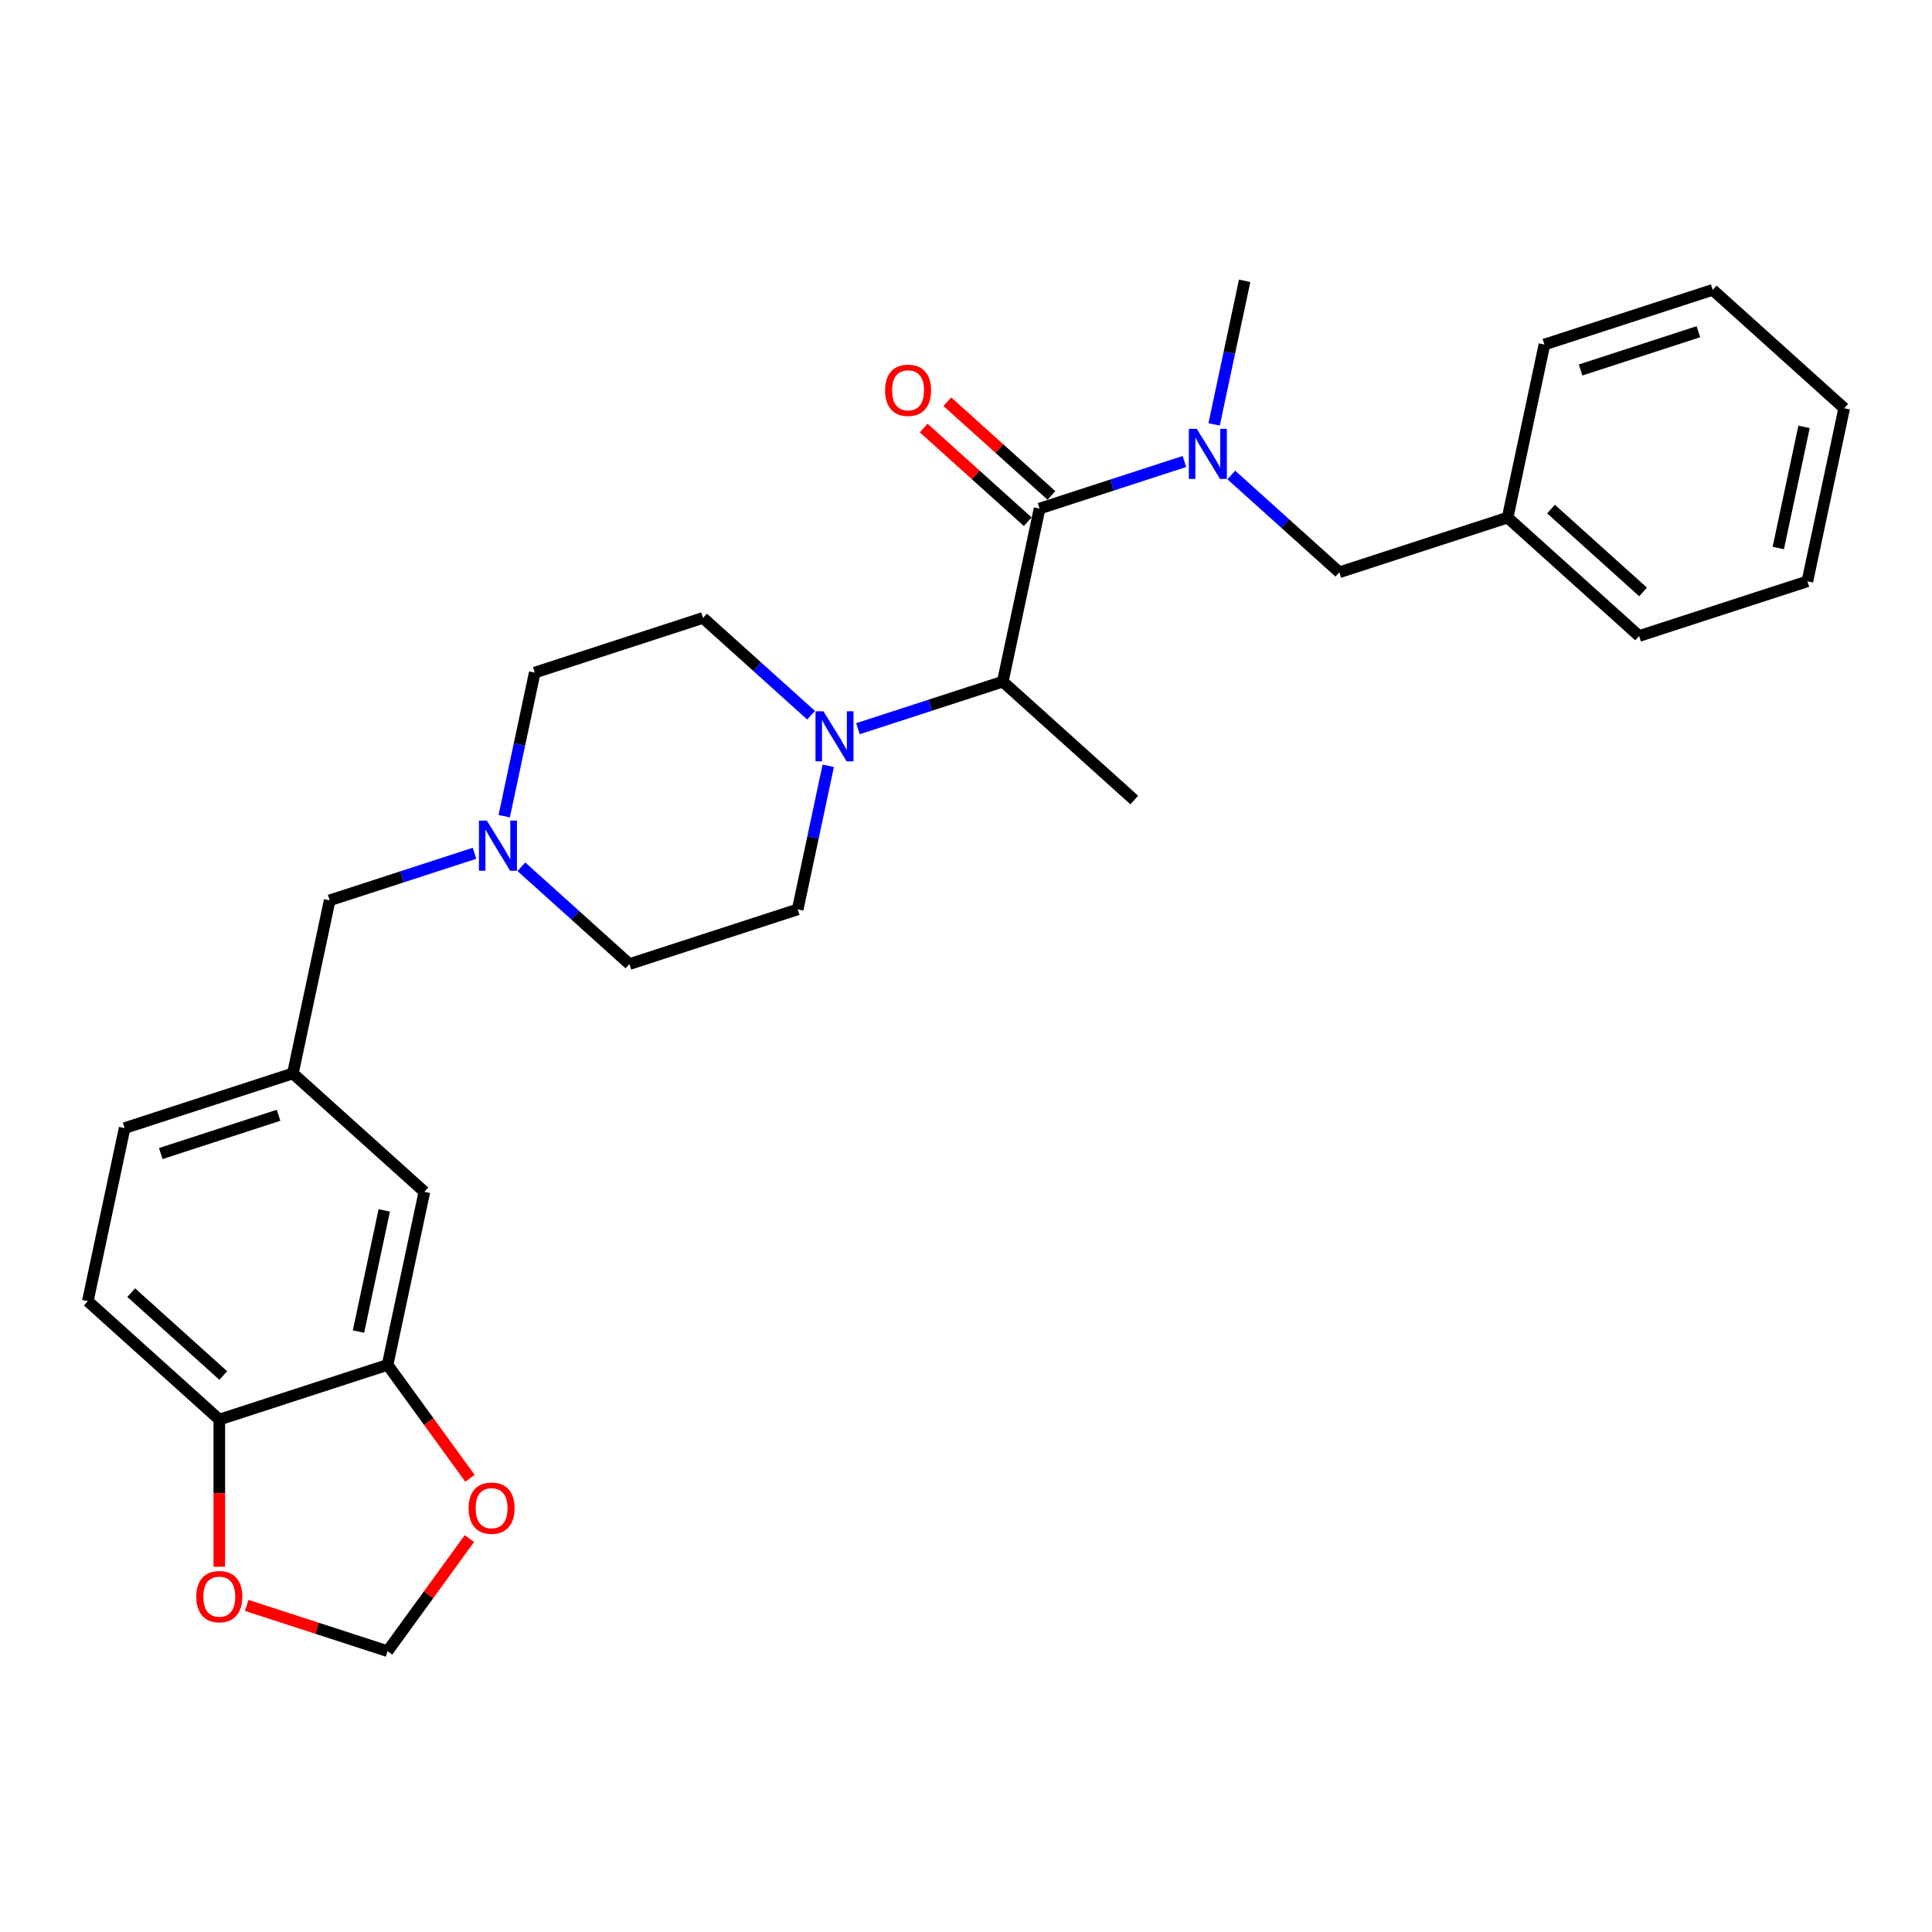 <?xml version='1.0' encoding='iso-8859-1'?>
<svg version='1.1' baseProfile='full'
              xmlns='http://www.w3.org/2000/svg'
                      xmlns:rdkit='http://www.rdkit.org/xml'
                      xmlns:xlink='http://www.w3.org/1999/xlink'
                  xml:space='preserve'
width='1000px' height='1000px' viewBox='0 0 1000 1000'>
<!-- END OF HEADER -->
<rect style='opacity:1.0;fill:#FFFFFF;stroke:none' width='1000' height='1000' x='0' y='0'> </rect>
<path class='bond-1' d='M 538.082,263.234 L 575.57,251.053' style='fill:none;fill-rule:evenodd;stroke:#000000;stroke-width:6px;stroke-linecap:butt;stroke-linejoin:miter;stroke-opacity:1' />
<path class='bond-1' d='M 575.57,251.053 L 613.058,238.873' style='fill:none;fill-rule:evenodd;stroke:#0000FF;stroke-width:6px;stroke-linecap:butt;stroke-linejoin:miter;stroke-opacity:1' />
<path class='bond-2' d='M 538.082,263.234 L 519.041,352.816' style='fill:none;fill-rule:evenodd;stroke:#000000;stroke-width:6px;stroke-linecap:butt;stroke-linejoin:miter;stroke-opacity:1' />
<path class='bond-8' d='M 544.211,256.428 L 517.278,232.178' style='fill:none;fill-rule:evenodd;stroke:#000000;stroke-width:6px;stroke-linecap:butt;stroke-linejoin:miter;stroke-opacity:1' />
<path class='bond-8' d='M 517.278,232.178 L 490.346,207.928' style='fill:none;fill-rule:evenodd;stroke:#FF0000;stroke-width:6px;stroke-linecap:butt;stroke-linejoin:miter;stroke-opacity:1' />
<path class='bond-8' d='M 531.954,270.04 L 505.022,245.79' style='fill:none;fill-rule:evenodd;stroke:#000000;stroke-width:6px;stroke-linecap:butt;stroke-linejoin:miter;stroke-opacity:1' />
<path class='bond-8' d='M 505.022,245.79 L 478.09,221.54' style='fill:none;fill-rule:evenodd;stroke:#FF0000;stroke-width:6px;stroke-linecap:butt;stroke-linejoin:miter;stroke-opacity:1' />
<path class='bond-0' d='M 444.066,377.177 L 481.554,364.996' style='fill:none;fill-rule:evenodd;stroke:#0000FF;stroke-width:6px;stroke-linecap:butt;stroke-linejoin:miter;stroke-opacity:1' />
<path class='bond-0' d='M 481.554,364.996 L 519.041,352.816' style='fill:none;fill-rule:evenodd;stroke:#000000;stroke-width:6px;stroke-linecap:butt;stroke-linejoin:miter;stroke-opacity:1' />
<path class='bond-12' d='M 419.815,370.199 L 391.848,345.017' style='fill:none;fill-rule:evenodd;stroke:#0000FF;stroke-width:6px;stroke-linecap:butt;stroke-linejoin:miter;stroke-opacity:1' />
<path class='bond-12' d='M 391.848,345.017 L 363.881,319.835' style='fill:none;fill-rule:evenodd;stroke:#000000;stroke-width:6px;stroke-linecap:butt;stroke-linejoin:miter;stroke-opacity:1' />
<path class='bond-13' d='M 428.697,396.374 L 420.798,433.536' style='fill:none;fill-rule:evenodd;stroke:#0000FF;stroke-width:6px;stroke-linecap:butt;stroke-linejoin:miter;stroke-opacity:1' />
<path class='bond-13' d='M 420.798,433.536 L 412.899,470.699' style='fill:none;fill-rule:evenodd;stroke:#000000;stroke-width:6px;stroke-linecap:butt;stroke-linejoin:miter;stroke-opacity:1' />
<path class='bond-9' d='M 637.309,245.851 L 665.276,271.033' style='fill:none;fill-rule:evenodd;stroke:#0000FF;stroke-width:6px;stroke-linecap:butt;stroke-linejoin:miter;stroke-opacity:1' />
<path class='bond-9' d='M 665.276,271.033 L 693.243,296.214' style='fill:none;fill-rule:evenodd;stroke:#000000;stroke-width:6px;stroke-linecap:butt;stroke-linejoin:miter;stroke-opacity:1' />
<path class='bond-21' d='M 628.426,219.675 L 636.325,182.513' style='fill:none;fill-rule:evenodd;stroke:#0000FF;stroke-width:6px;stroke-linecap:butt;stroke-linejoin:miter;stroke-opacity:1' />
<path class='bond-21' d='M 636.325,182.513 L 644.225,145.351' style='fill:none;fill-rule:evenodd;stroke:#000000;stroke-width:6px;stroke-linecap:butt;stroke-linejoin:miter;stroke-opacity:1' />
<path class='bond-22' d='M 519.041,352.816 L 587.101,414.097' style='fill:none;fill-rule:evenodd;stroke:#000000;stroke-width:6px;stroke-linecap:butt;stroke-linejoin:miter;stroke-opacity:1' />
<path class='bond-3' d='M 260.982,422.46 L 268.881,385.298' style='fill:none;fill-rule:evenodd;stroke:#0000FF;stroke-width:6px;stroke-linecap:butt;stroke-linejoin:miter;stroke-opacity:1' />
<path class='bond-3' d='M 268.881,385.298 L 276.78,348.136' style='fill:none;fill-rule:evenodd;stroke:#000000;stroke-width:6px;stroke-linecap:butt;stroke-linejoin:miter;stroke-opacity:1' />
<path class='bond-15' d='M 245.613,441.658 L 208.125,453.839' style='fill:none;fill-rule:evenodd;stroke:#0000FF;stroke-width:6px;stroke-linecap:butt;stroke-linejoin:miter;stroke-opacity:1' />
<path class='bond-15' d='M 208.125,453.839 L 170.638,466.019' style='fill:none;fill-rule:evenodd;stroke:#000000;stroke-width:6px;stroke-linecap:butt;stroke-linejoin:miter;stroke-opacity:1' />
<path class='bond-28' d='M 269.864,448.636 L 297.831,473.818' style='fill:none;fill-rule:evenodd;stroke:#0000FF;stroke-width:6px;stroke-linecap:butt;stroke-linejoin:miter;stroke-opacity:1' />
<path class='bond-28' d='M 297.831,473.818 L 325.798,498.999' style='fill:none;fill-rule:evenodd;stroke:#000000;stroke-width:6px;stroke-linecap:butt;stroke-linejoin:miter;stroke-opacity:1' />
<path class='bond-4' d='M 200.615,706.464 L 219.656,616.882' style='fill:none;fill-rule:evenodd;stroke:#000000;stroke-width:6px;stroke-linecap:butt;stroke-linejoin:miter;stroke-opacity:1' />
<path class='bond-4' d='M 185.555,689.218 L 198.884,626.511' style='fill:none;fill-rule:evenodd;stroke:#000000;stroke-width:6px;stroke-linecap:butt;stroke-linejoin:miter;stroke-opacity:1' />
<path class='bond-6' d='M 200.615,706.464 L 221.935,735.808' style='fill:none;fill-rule:evenodd;stroke:#000000;stroke-width:6px;stroke-linecap:butt;stroke-linejoin:miter;stroke-opacity:1' />
<path class='bond-6' d='M 221.935,735.808 L 243.254,765.152' style='fill:none;fill-rule:evenodd;stroke:#FF0000;stroke-width:6px;stroke-linecap:butt;stroke-linejoin:miter;stroke-opacity:1' />
<path class='bond-30' d='M 200.615,706.464 L 113.514,734.765' style='fill:none;fill-rule:evenodd;stroke:#000000;stroke-width:6px;stroke-linecap:butt;stroke-linejoin:miter;stroke-opacity:1' />
<path class='bond-5' d='M 113.514,734.765 L 45.455,673.484' style='fill:none;fill-rule:evenodd;stroke:#000000;stroke-width:6px;stroke-linecap:butt;stroke-linejoin:miter;stroke-opacity:1' />
<path class='bond-5' d='M 115.561,711.961 L 67.92,669.064' style='fill:none;fill-rule:evenodd;stroke:#000000;stroke-width:6px;stroke-linecap:butt;stroke-linejoin:miter;stroke-opacity:1' />
<path class='bond-7' d='M 113.514,734.765 L 113.514,772.854' style='fill:none;fill-rule:evenodd;stroke:#000000;stroke-width:6px;stroke-linecap:butt;stroke-linejoin:miter;stroke-opacity:1' />
<path class='bond-7' d='M 113.514,772.854 L 113.514,810.944' style='fill:none;fill-rule:evenodd;stroke:#FF0000;stroke-width:6px;stroke-linecap:butt;stroke-linejoin:miter;stroke-opacity:1' />
<path class='bond-10' d='M 242.962,796.364 L 221.788,825.506' style='fill:none;fill-rule:evenodd;stroke:#FF0000;stroke-width:6px;stroke-linecap:butt;stroke-linejoin:miter;stroke-opacity:1' />
<path class='bond-10' d='M 221.788,825.506 L 200.615,854.649' style='fill:none;fill-rule:evenodd;stroke:#000000;stroke-width:6px;stroke-linecap:butt;stroke-linejoin:miter;stroke-opacity:1' />
<path class='bond-31' d='M 127.71,830.96 L 164.162,842.805' style='fill:none;fill-rule:evenodd;stroke:#FF0000;stroke-width:6px;stroke-linecap:butt;stroke-linejoin:miter;stroke-opacity:1' />
<path class='bond-31' d='M 164.162,842.805 L 200.615,854.649' style='fill:none;fill-rule:evenodd;stroke:#000000;stroke-width:6px;stroke-linecap:butt;stroke-linejoin:miter;stroke-opacity:1' />
<path class='bond-20' d='M 693.243,296.214 L 780.344,267.914' style='fill:none;fill-rule:evenodd;stroke:#000000;stroke-width:6px;stroke-linecap:butt;stroke-linejoin:miter;stroke-opacity:1' />
<path class='bond-11' d='M 219.656,616.882 L 151.597,555.601' style='fill:none;fill-rule:evenodd;stroke:#000000;stroke-width:6px;stroke-linecap:butt;stroke-linejoin:miter;stroke-opacity:1' />
<path class='bond-18' d='M 363.881,319.835 L 276.78,348.136' style='fill:none;fill-rule:evenodd;stroke:#000000;stroke-width:6px;stroke-linecap:butt;stroke-linejoin:miter;stroke-opacity:1' />
<path class='bond-17' d='M 412.899,470.699 L 325.798,498.999' style='fill:none;fill-rule:evenodd;stroke:#000000;stroke-width:6px;stroke-linecap:butt;stroke-linejoin:miter;stroke-opacity:1' />
<path class='bond-14' d='M 151.597,555.601 L 170.638,466.019' style='fill:none;fill-rule:evenodd;stroke:#000000;stroke-width:6px;stroke-linecap:butt;stroke-linejoin:miter;stroke-opacity:1' />
<path class='bond-19' d='M 151.597,555.601 L 64.496,583.902' style='fill:none;fill-rule:evenodd;stroke:#000000;stroke-width:6px;stroke-linecap:butt;stroke-linejoin:miter;stroke-opacity:1' />
<path class='bond-19' d='M 144.192,577.266 L 83.221,597.077' style='fill:none;fill-rule:evenodd;stroke:#000000;stroke-width:6px;stroke-linecap:butt;stroke-linejoin:miter;stroke-opacity:1' />
<path class='bond-16' d='M 45.455,673.484 L 64.496,583.902' style='fill:none;fill-rule:evenodd;stroke:#000000;stroke-width:6px;stroke-linecap:butt;stroke-linejoin:miter;stroke-opacity:1' />
<path class='bond-23' d='M 780.344,267.914 L 848.403,329.195' style='fill:none;fill-rule:evenodd;stroke:#000000;stroke-width:6px;stroke-linecap:butt;stroke-linejoin:miter;stroke-opacity:1' />
<path class='bond-23' d='M 802.809,263.494 L 850.451,306.391' style='fill:none;fill-rule:evenodd;stroke:#000000;stroke-width:6px;stroke-linecap:butt;stroke-linejoin:miter;stroke-opacity:1' />
<path class='bond-24' d='M 780.344,267.914 L 799.385,178.332' style='fill:none;fill-rule:evenodd;stroke:#000000;stroke-width:6px;stroke-linecap:butt;stroke-linejoin:miter;stroke-opacity:1' />
<path class='bond-25' d='M 848.403,329.195 L 935.504,300.894' style='fill:none;fill-rule:evenodd;stroke:#000000;stroke-width:6px;stroke-linecap:butt;stroke-linejoin:miter;stroke-opacity:1' />
<path class='bond-26' d='M 799.385,178.332 L 886.486,150.031' style='fill:none;fill-rule:evenodd;stroke:#000000;stroke-width:6px;stroke-linecap:butt;stroke-linejoin:miter;stroke-opacity:1' />
<path class='bond-26' d='M 818.11,191.507 L 879.081,171.696' style='fill:none;fill-rule:evenodd;stroke:#000000;stroke-width:6px;stroke-linecap:butt;stroke-linejoin:miter;stroke-opacity:1' />
<path class='bond-29' d='M 935.504,300.894 L 954.545,211.312' style='fill:none;fill-rule:evenodd;stroke:#000000;stroke-width:6px;stroke-linecap:butt;stroke-linejoin:miter;stroke-opacity:1' />
<path class='bond-29' d='M 920.444,283.648 L 933.773,220.941' style='fill:none;fill-rule:evenodd;stroke:#000000;stroke-width:6px;stroke-linecap:butt;stroke-linejoin:miter;stroke-opacity:1' />
<path class='bond-27' d='M 886.486,150.031 L 954.545,211.312' style='fill:none;fill-rule:evenodd;stroke:#000000;stroke-width:6px;stroke-linecap:butt;stroke-linejoin:miter;stroke-opacity:1' />
<path  class='atom-1' d='M 426.207 368.148
L 434.706 381.886
Q 435.549 383.241, 436.904 385.696
Q 438.26 388.15, 438.333 388.297
L 438.333 368.148
L 441.776 368.148
L 441.776 394.085
L 438.223 394.085
L 429.101 379.065
Q 428.039 377.307, 426.903 375.292
Q 425.804 373.277, 425.475 372.654
L 425.475 394.085
L 422.104 394.085
L 422.104 368.148
L 426.207 368.148
' fill='#0000FF'/>
<path  class='atom-2' d='M 619.45 221.965
L 627.949 235.702
Q 628.792 237.058, 630.147 239.512
Q 631.503 241.967, 631.576 242.113
L 631.576 221.965
L 635.019 221.965
L 635.019 247.901
L 631.466 247.901
L 622.344 232.882
Q 621.282 231.123, 620.146 229.108
Q 619.047 227.094, 618.718 226.471
L 618.718 247.901
L 615.347 247.901
L 615.347 221.965
L 619.45 221.965
' fill='#0000FF'/>
<path  class='atom-4' d='M 252.006 424.75
L 260.505 438.487
Q 261.347 439.843, 262.703 442.297
Q 264.058 444.752, 264.131 444.898
L 264.131 424.75
L 267.575 424.75
L 267.575 450.686
L 264.021 450.686
L 254.9 435.667
Q 253.837 433.908, 252.702 431.893
Q 251.603 429.879, 251.273 429.256
L 251.273 450.686
L 247.903 450.686
L 247.903 424.75
L 252.006 424.75
' fill='#0000FF'/>
<path  class='atom-7' d='M 242.54 780.63
Q 242.54 774.402, 245.618 770.922
Q 248.695 767.442, 254.446 767.442
Q 260.198 767.442, 263.275 770.922
Q 266.352 774.402, 266.352 780.63
Q 266.352 786.931, 263.238 790.521
Q 260.124 794.074, 254.446 794.074
Q 248.731 794.074, 245.618 790.521
Q 242.54 786.967, 242.54 780.63
M 254.446 791.143
Q 258.403 791.143, 260.527 788.506
Q 262.689 785.832, 262.689 780.63
Q 262.689 775.538, 260.527 772.973
Q 258.403 770.372, 254.446 770.372
Q 250.49 770.372, 248.329 772.937
Q 246.204 775.501, 246.204 780.63
Q 246.204 785.868, 248.329 788.506
Q 250.49 791.143, 254.446 791.143
' fill='#FF0000'/>
<path  class='atom-8' d='M 101.608 826.421
Q 101.608 820.194, 104.686 816.713
Q 107.763 813.233, 113.514 813.233
Q 119.266 813.233, 122.343 816.713
Q 125.42 820.194, 125.42 826.421
Q 125.42 832.722, 122.306 836.312
Q 119.192 839.866, 113.514 839.866
Q 107.799 839.866, 104.686 836.312
Q 101.608 832.759, 101.608 826.421
M 113.514 836.935
Q 117.471 836.935, 119.595 834.297
Q 121.757 831.623, 121.757 826.421
Q 121.757 821.329, 119.595 818.765
Q 117.471 816.164, 113.514 816.164
Q 109.558 816.164, 107.396 818.728
Q 105.272 821.293, 105.272 826.421
Q 105.272 831.66, 107.396 834.297
Q 109.558 836.935, 113.514 836.935
' fill='#FF0000'/>
<path  class='atom-9' d='M 458.117 202.026
Q 458.117 195.798, 461.194 192.318
Q 464.271 188.838, 470.023 188.838
Q 475.774 188.838, 478.851 192.318
Q 481.929 195.798, 481.929 202.026
Q 481.929 208.327, 478.815 211.917
Q 475.701 215.47, 470.023 215.47
Q 464.308 215.47, 461.194 211.917
Q 458.117 208.364, 458.117 202.026
M 470.023 212.54
Q 473.979 212.54, 476.104 209.902
Q 478.265 207.228, 478.265 202.026
Q 478.265 196.934, 476.104 194.37
Q 473.979 191.769, 470.023 191.769
Q 466.066 191.769, 463.905 194.333
Q 461.78 196.897, 461.78 202.026
Q 461.78 207.265, 463.905 209.902
Q 466.066 212.54, 470.023 212.54
' fill='#FF0000'/>
</svg>
